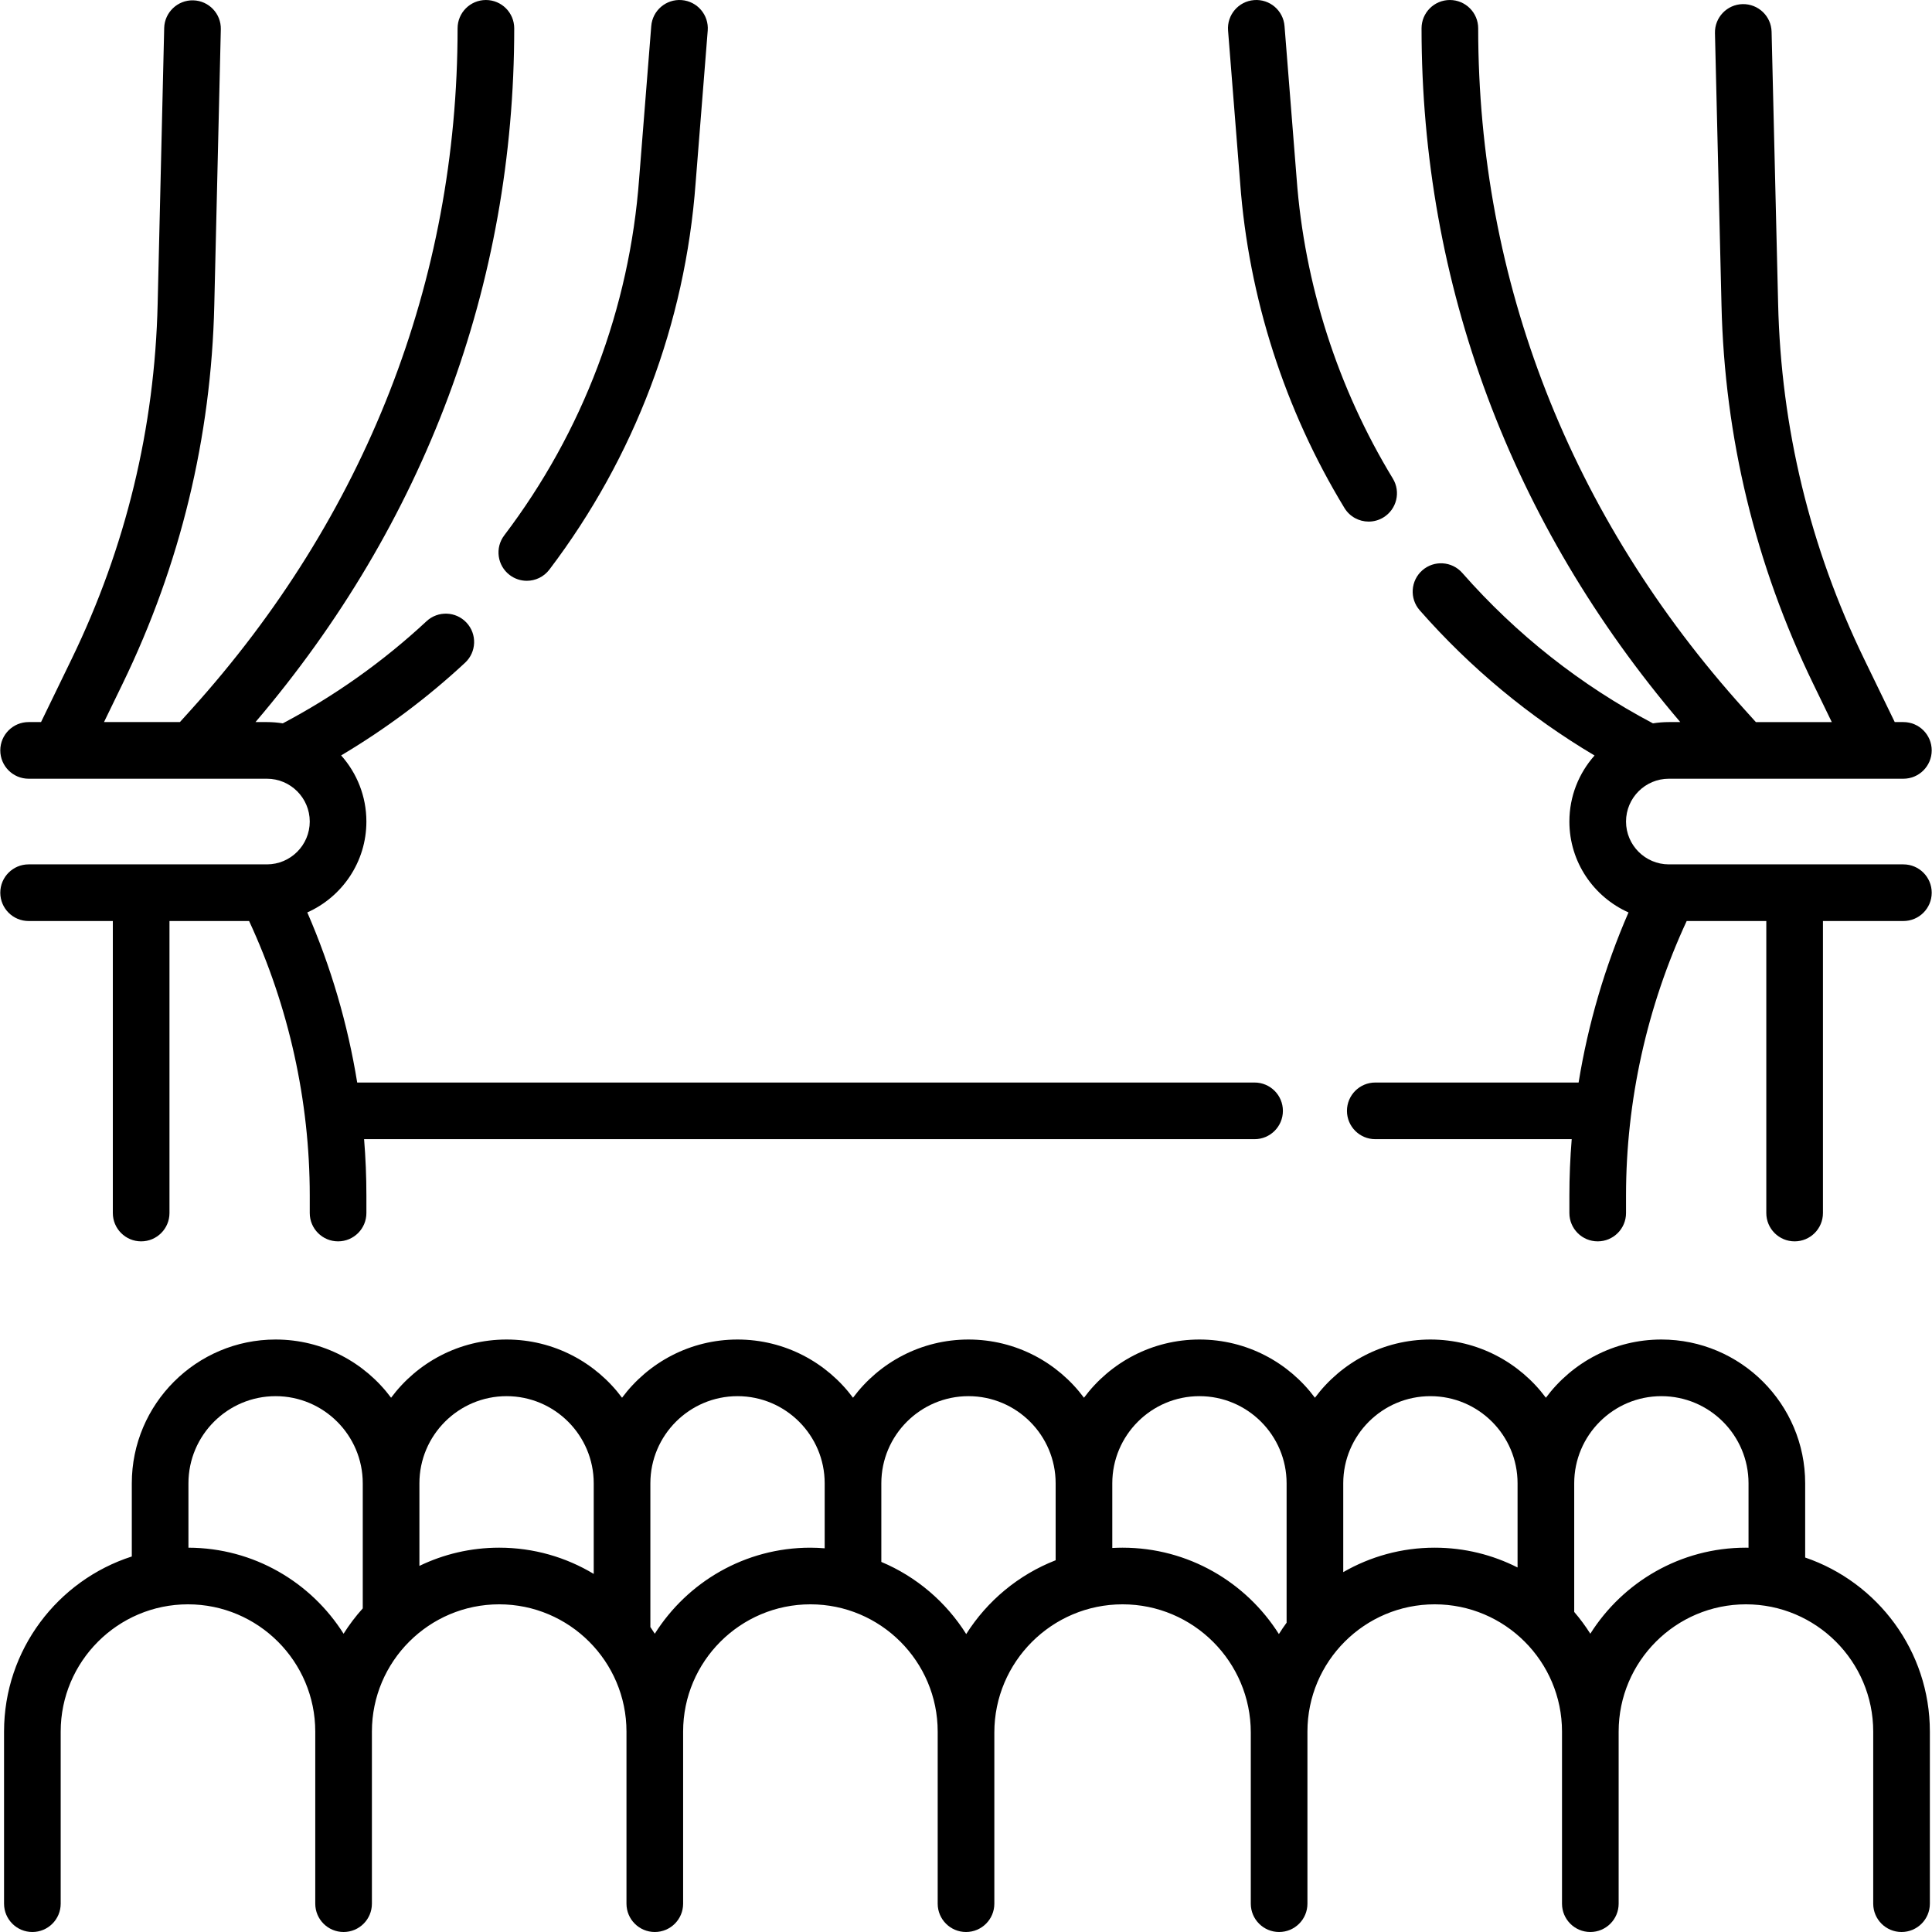 <svg id="Capa_1" enable-background="new 0 0 511.611 511.611" height="512" viewBox="0 0 511.611 511.611" width="512" xmlns="http://www.w3.org/2000/svg"><g><path d="m134.973 152.275c1.355 1.028 2.947 1.525 4.527 1.525 2.266 0 4.506-1.023 5.981-2.968 22.583-29.772 35.976-65.191 38.725-102.387l3.204-40.351c.328-4.129-2.754-7.742-6.883-8.07-4.133-.327-7.743 2.754-8.07 6.883l-3.207 40.392c-2.538 34.342-14.89 67.008-35.72 94.468-2.503 3.3-1.857 8.005 1.443 10.508z"/><path d="m70.684 228.894h-63.108c-4.142 0-7.5 3.358-7.5 7.5s3.358 7.5 7.5 7.5h22.303v77.33c0 4.142 3.358 7.5 7.5 7.5s7.5-3.358 7.5-7.5v-77.33h21.084c10.517 22.662 16.062 47.68 16.062 72.658v4.672c0 4.142 3.358 7.5 7.5 7.5s7.5-3.358 7.5-7.5v-4.672c0-4.967-.208-9.935-.608-14.889h235.807c4.143 0 7.5-3.358 7.5-7.5s-3.357-7.5-7.5-7.5h-237.633c-2.516-15.487-6.956-30.669-13.216-45.045 9.21-4.108 15.649-13.346 15.649-24.065 0-6.719-2.532-12.855-6.688-17.513 11.748-6.984 22.768-15.191 32.827-24.549 3.033-2.821 3.204-7.567.383-10.6-2.822-3.034-7.567-3.204-10.6-.383-11.473 10.674-24.278 19.759-38.059 27.043-1.37-.221-2.774-.34-4.205-.34h-3.024c44.85-52.626 68.515-115.949 68.515-183.71 0-4.142-3.358-7.5-7.5-7.5s-7.5 3.358-7.5 7.5c0 66.898-24.39 129.276-70.533 180.39l-2.998 3.321h-20.101l4.923-10.144c15.292-31.511 23.462-65.243 24.281-100.257l1.731-73.046c.098-4.141-3.179-7.578-7.32-7.676-4.095-.104-7.577 3.18-7.676 7.32l-1.731 73.049c-.768 32.852-8.432 64.499-22.78 94.061l-8.101 16.693h-3.292c-4.142 0-7.5 3.358-7.5 7.5s3.358 7.5 7.5 7.5h63.107c6.253 0 11.341 5.088 11.341 11.341s-5.087 11.341-11.34 11.341z"/><path d="m328.402 48.404c2.241 30.333 11.792 60.112 27.62 86.116 1.412 2.32 3.882 3.602 6.413 3.602 1.329 0 2.675-.353 3.893-1.094 3.538-2.154 4.661-6.768 2.507-10.306-14.598-23.984-23.406-51.448-25.477-79.464l-3.204-40.351c-.327-4.129-3.924-7.215-8.07-6.883-4.129.328-7.211 3.941-6.883 8.07z"/><path d="m504.035 228.894h-62.107c-6.253 0-11.341-5.088-11.341-11.341s5.088-11.341 11.341-11.341h62.107c4.143 0 7.5-3.358 7.5-7.5s-3.357-7.5-7.5-7.5h-2.292l-8.101-16.693c-14.347-29.563-22.011-61.209-22.779-94.066l-1.731-72.046c-.1-4.141-3.538-7.401-7.679-7.318-4.141.1-7.417 3.537-7.317 7.678l1.731 72.042c.819 35.017 8.988 68.749 24.281 100.259l4.923 10.144h-20.104l-2.998-3.321c-46.143-51.114-70.532-113.491-70.532-180.39 0-4.142-3.357-7.5-7.5-7.5s-7.5 3.358-7.5 7.5c0 67.761 23.665 131.085 68.515 183.71h-3.024c-1.435 0-2.841.12-4.214.341-19.153-10.121-36.139-23.516-50.492-39.842-2.735-3.111-7.474-3.417-10.585-.681-3.11 2.735-3.415 7.474-.681 10.585 13.414 15.259 28.958 28.151 46.296 38.45-4.142 4.655-6.665 10.781-6.665 17.488 0 10.721 6.442 19.961 15.656 24.068-6.259 14.376-10.701 29.555-13.215 45.042h-53.842c-4.143 0-7.5 3.358-7.5 7.5s3.357 7.5 7.5 7.5h52.016c-.4 4.954-.615 9.922-.615 14.889v4.672c0 4.142 3.357 7.5 7.5 7.5s7.5-3.358 7.5-7.5v-4.672c0-24.977 5.545-49.996 16.062-72.658h21.084v77.33c0 4.142 3.357 7.5 7.5 7.5s7.5-3.358 7.5-7.5v-77.33h21.303c4.143 0 7.5-3.358 7.5-7.5s-3.358-7.499-7.501-7.499z"/><path d="m478.026 412.447v-19.651c0-20.998-17.083-38.08-38.081-38.08-12.513 0-23.634 6.069-30.58 15.416-6.946-9.347-18.067-15.416-30.58-15.416-12.514 0-23.635 6.069-30.581 15.416-6.946-9.347-18.067-15.416-30.58-15.416s-23.634 6.069-30.58 15.416c-6.946-9.347-18.067-15.416-30.581-15.416s-23.635 6.069-30.58 15.416c-6.946-9.347-18.066-15.416-30.58-15.416s-23.635 6.069-30.581 15.416c-6.946-9.347-18.066-15.416-30.58-15.416s-23.635 6.069-30.581 15.416c-6.946-9.347-18.066-15.416-30.58-15.416-20.998 0-38.081 17.083-38.081 38.08v19.375c-19.601 6.302-33.83 24.704-33.83 46.374v45.566c0 4.142 3.358 7.5 7.5 7.5s7.5-3.358 7.5-7.5v-45.566c0-18.585 15.121-33.706 33.706-33.706s33.706 15.121 33.706 33.706v45.566c0 4.142 3.358 7.5 7.5 7.5s7.5-3.358 7.5-7.5v-45.566c0-18.585 15.121-33.706 33.706-33.706s33.706 15.121 33.706 33.706v45.566c0 4.142 3.358 7.5 7.5 7.5s7.5-3.358 7.5-7.5v-45.566c0-18.585 15.121-33.706 33.706-33.706s33.706 15.121 33.706 33.706v.25 45.316c0 4.142 3.358 7.5 7.5 7.5 4.143 0 7.5-3.358 7.5-7.5v-45.316c0-18.724 15.232-33.956 33.956-33.956s33.956 15.232 33.956 33.956v45.316c0 4.142 3.357 7.5 7.5 7.5s7.5-3.358 7.5-7.5v-45.316-.25c0-18.585 15.12-33.706 33.706-33.706s33.706 15.121 33.706 33.706v45.566c0 4.142 3.357 7.5 7.5 7.5s7.5-3.358 7.5-7.5v-45.566c0-18.585 15.12-33.706 33.706-33.706s33.706 15.121 33.706 33.706v45.566c0 4.142 3.357 7.5 7.5 7.5s7.5-3.358 7.5-7.5v-45.566c0-21.367-13.837-39.551-33.016-46.098zm-428.125-2.604v-17.047c0-12.727 10.354-23.08 23.081-23.08s23.08 10.354 23.08 23.08v33.119c-1.881 2.08-3.577 4.329-5.081 6.71-8.612-13.643-23.798-22.738-41.08-22.782zm82.287-.004c-7.565 0-14.732 1.734-21.125 4.825v-21.868c0-12.727 10.354-23.08 23.081-23.08s23.08 10.354 23.08 23.08v23.989c-7.322-4.406-15.888-6.946-25.036-6.946zm41.206 22.786c-.378-.599-.767-1.191-1.171-1.772v-38.057c0-12.727 10.354-23.08 23.081-23.08s23.08 10.354 23.08 23.08v17.205c-1.25-.097-2.509-.161-3.784-.161-17.335-.001-32.573 9.109-41.206 22.785zm82.468.089c-5.32-8.468-13.165-15.194-22.479-19.103v-20.815c0-12.727 10.354-23.08 23.081-23.08s23.08 10.354 23.08 23.08v20.375c-9.825 3.829-18.115 10.739-23.682 19.543zm41.4-22.875c-.912 0-1.818.03-2.718.079v-17.123c0-12.727 10.354-23.08 23.08-23.08s23.08 10.354 23.08 23.08v36.911c-.719.974-1.397 1.979-2.043 3.007-8.681-13.73-23.988-22.874-41.399-22.874zm58.442 6.476v-23.519c0-12.727 10.354-23.08 23.081-23.08s23.08 10.354 23.08 23.08v22.287c-6.599-3.345-14.051-5.243-21.941-5.243-8.814-.001-17.08 2.364-24.22 6.475zm65.426 16.31c-1.281-2.029-2.707-3.956-4.265-5.769v-34.06c0-12.727 10.354-23.08 23.08-23.08s23.081 10.354 23.081 23.08v17.061c-.231-.003-.459-.018-.69-.018-17.334 0-32.572 9.11-41.206 22.786z"/></g></svg>